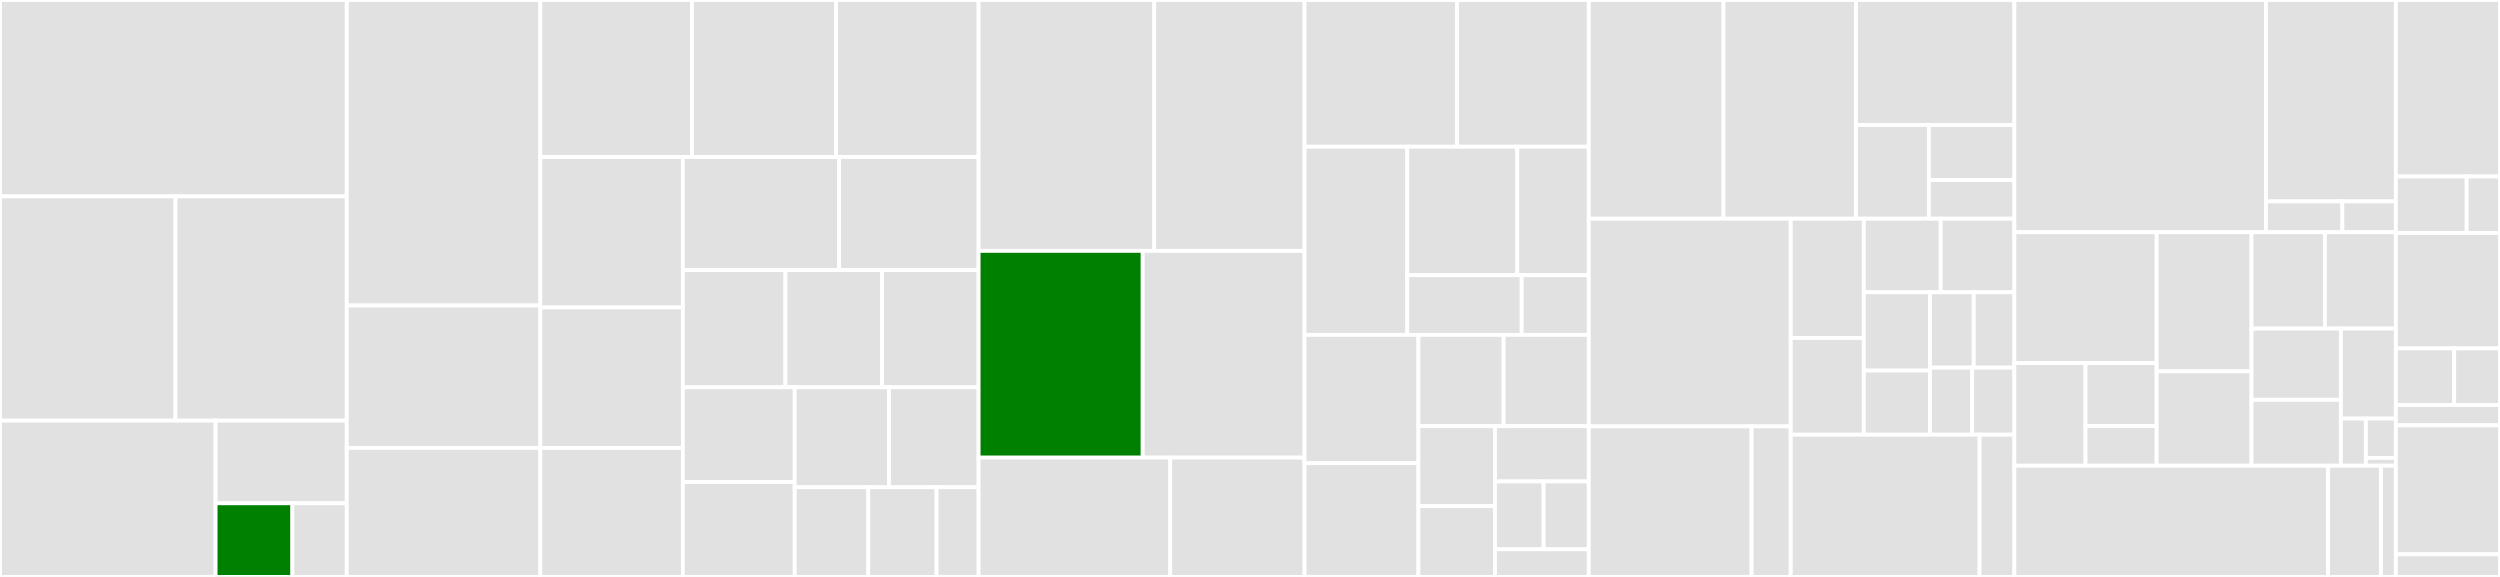<svg baseProfile="full" width="650" height="150" viewBox="0 0 650 150" version="1.1"
xmlns="http://www.w3.org/2000/svg" xmlns:ev="http://www.w3.org/2001/xml-events"
xmlns:xlink="http://www.w3.org/1999/xlink">

<rect x="0" y="0" width="650" height="150" fill="#333333" stroke="none"/>

<style>rect.s{mask:url(#mask);}</style>
<defs>
  <pattern id="white" width="4" height="4" patternUnits="userSpaceOnUse" patternTransform="rotate(45)">
    <rect width="2" height="2" transform="translate(0,0)" fill="white"></rect>
  </pattern>
  <mask id="mask">
    <rect x="0" y="0" width="100%" height="100%" fill="url(#white)"></rect>
  </mask>
</defs>

<rect x="0" y="0" width="90.157" height="51.06" fill="#e1e1e1" stroke="white" stroke-width="1" class=" tooltipped" data-content="diktat-rules/src/main/kotlin/org/cqfn/diktat/ruleset/rules/chapter3/files/NewlinesRule.kt"><title>diktat-rules/src/main/kotlin/org/cqfn/diktat/ruleset/rules/chapter3/files/NewlinesRule.kt</title></rect>
<rect x="0" y="51.06" width="45.625" height="58.304" fill="#e1e1e1" stroke="white" stroke-width="1" class=" tooltipped" data-content="diktat-rules/src/main/kotlin/org/cqfn/diktat/ruleset/rules/chapter3/files/FileStructureRule.kt"><title>diktat-rules/src/main/kotlin/org/cqfn/diktat/ruleset/rules/chapter3/files/FileStructureRule.kt</title></rect>
<rect x="45.625" y="51.06" width="44.532" height="58.304" fill="#e1e1e1" stroke="white" stroke-width="1" class=" tooltipped" data-content="diktat-rules/src/main/kotlin/org/cqfn/diktat/ruleset/rules/chapter3/files/WhiteSpaceRule.kt"><title>diktat-rules/src/main/kotlin/org/cqfn/diktat/ruleset/rules/chapter3/files/WhiteSpaceRule.kt</title></rect>
<rect x="0" y="109.364" width="56.054" height="40.636" fill="#e1e1e1" stroke="white" stroke-width="1" class=" tooltipped" data-content="diktat-rules/src/main/kotlin/org/cqfn/diktat/ruleset/rules/chapter3/files/IndentationRule.kt"><title>diktat-rules/src/main/kotlin/org/cqfn/diktat/ruleset/rules/chapter3/files/IndentationRule.kt</title></rect>
<rect x="56.054" y="109.364" width="34.103" height="21.486" fill="#e1e1e1" stroke="white" stroke-width="1" class=" tooltipped" data-content="diktat-rules/src/main/kotlin/org/cqfn/diktat/ruleset/rules/chapter3/files/TopLevelOrderRule.kt"><title>diktat-rules/src/main/kotlin/org/cqfn/diktat/ruleset/rules/chapter3/files/TopLevelOrderRule.kt</title></rect>
<rect x="56.054" y="130.85" width="19.963" height="19.15" fill="green" stroke="white" stroke-width="1" class=" tooltipped" data-content="diktat-rules/src/main/kotlin/org/cqfn/diktat/ruleset/rules/chapter3/files/BlankLinesRule.kt"><title>diktat-rules/src/main/kotlin/org/cqfn/diktat/ruleset/rules/chapter3/files/BlankLinesRule.kt</title></rect>
<rect x="76.017" y="130.85" width="14.14" height="19.15" fill="#e1e1e1" stroke="white" stroke-width="1" class=" tooltipped" data-content="diktat-rules/src/main/kotlin/org/cqfn/diktat/ruleset/rules/chapter3/files/FileSize.kt"><title>diktat-rules/src/main/kotlin/org/cqfn/diktat/ruleset/rules/chapter3/files/FileSize.kt</title></rect>
<rect x="90.157" y="0" width="50.335" height="79.43" fill="#e1e1e1" stroke="white" stroke-width="1" class=" tooltipped" data-content="diktat-rules/src/main/kotlin/org/cqfn/diktat/ruleset/rules/chapter3/LineLength.kt"><title>diktat-rules/src/main/kotlin/org/cqfn/diktat/ruleset/rules/chapter3/LineLength.kt</title></rect>
<rect x="90.157" y="79.43" width="50.335" height="37.025" fill="#e1e1e1" stroke="white" stroke-width="1" class=" tooltipped" data-content="diktat-rules/src/main/kotlin/org/cqfn/diktat/ruleset/rules/chapter3/BlockStructureBraces.kt"><title>diktat-rules/src/main/kotlin/org/cqfn/diktat/ruleset/rules/chapter3/BlockStructureBraces.kt</title></rect>
<rect x="90.157" y="116.456" width="50.335" height="33.544" fill="#e1e1e1" stroke="white" stroke-width="1" class=" tooltipped" data-content="diktat-rules/src/main/kotlin/org/cqfn/diktat/ruleset/rules/chapter3/BooleanExpressionsRule.kt"><title>diktat-rules/src/main/kotlin/org/cqfn/diktat/ruleset/rules/chapter3/BooleanExpressionsRule.kt</title></rect>
<rect x="140.492" y="0" width="39.412" height="40.82" fill="#e1e1e1" stroke="white" stroke-width="1" class=" tooltipped" data-content="diktat-rules/src/main/kotlin/org/cqfn/diktat/ruleset/rules/chapter3/identifiers/LocalVariablesRule.kt"><title>diktat-rules/src/main/kotlin/org/cqfn/diktat/ruleset/rules/chapter3/identifiers/LocalVariablesRule.kt</title></rect>
<rect x="179.904" y="0" width="37.461" height="40.82" fill="#e1e1e1" stroke="white" stroke-width="1" class=" tooltipped" data-content="diktat-rules/src/main/kotlin/org/cqfn/diktat/ruleset/rules/chapter3/ClassLikeStructuresOrderRule.kt"><title>diktat-rules/src/main/kotlin/org/cqfn/diktat/ruleset/rules/chapter3/ClassLikeStructuresOrderRule.kt</title></rect>
<rect x="217.365" y="0" width="37.071" height="40.82" fill="#e1e1e1" stroke="white" stroke-width="1" class=" tooltipped" data-content="diktat-rules/src/main/kotlin/org/cqfn/diktat/ruleset/rules/chapter3/CollapseIfStatementsRule.kt"><title>diktat-rules/src/main/kotlin/org/cqfn/diktat/ruleset/rules/chapter3/CollapseIfStatementsRule.kt</title></rect>
<rect x="140.492" y="40.82" width="37.057" height="39.116" fill="#e1e1e1" stroke="white" stroke-width="1" class=" tooltipped" data-content="diktat-rules/src/main/kotlin/org/cqfn/diktat/ruleset/rules/chapter3/StringConcatenationRule.kt"><title>diktat-rules/src/main/kotlin/org/cqfn/diktat/ruleset/rules/chapter3/StringConcatenationRule.kt</title></rect>
<rect x="140.492" y="79.936" width="37.057" height="36.537" fill="#e1e1e1" stroke="white" stroke-width="1" class=" tooltipped" data-content="diktat-rules/src/main/kotlin/org/cqfn/diktat/ruleset/rules/chapter3/SortRule.kt"><title>diktat-rules/src/main/kotlin/org/cqfn/diktat/ruleset/rules/chapter3/SortRule.kt</title></rect>
<rect x="140.492" y="116.472" width="37.057" height="33.528" fill="#e1e1e1" stroke="white" stroke-width="1" class=" tooltipped" data-content="diktat-rules/src/main/kotlin/org/cqfn/diktat/ruleset/rules/chapter3/NullableTypeRule.kt"><title>diktat-rules/src/main/kotlin/org/cqfn/diktat/ruleset/rules/chapter3/NullableTypeRule.kt</title></rect>
<rect x="177.549" y="40.82" width="40.609" height="29.418" fill="#e1e1e1" stroke="white" stroke-width="1" class=" tooltipped" data-content="diktat-rules/src/main/kotlin/org/cqfn/diktat/ruleset/rules/chapter3/BracesInConditionalsAndLoopsRule.kt"><title>diktat-rules/src/main/kotlin/org/cqfn/diktat/ruleset/rules/chapter3/BracesInConditionalsAndLoopsRule.kt</title></rect>
<rect x="218.158" y="40.82" width="36.277" height="29.418" fill="#e1e1e1" stroke="white" stroke-width="1" class=" tooltipped" data-content="diktat-rules/src/main/kotlin/org/cqfn/diktat/ruleset/rules/chapter3/LongNumericalValuesSeparatedRule.kt"><title>diktat-rules/src/main/kotlin/org/cqfn/diktat/ruleset/rules/chapter3/LongNumericalValuesSeparatedRule.kt</title></rect>
<rect x="177.549" y="70.239" width="26.675" height="30.454" fill="#e1e1e1" stroke="white" stroke-width="1" class=" tooltipped" data-content="diktat-rules/src/main/kotlin/org/cqfn/diktat/ruleset/rules/chapter3/EmptyBlock.kt"><title>diktat-rules/src/main/kotlin/org/cqfn/diktat/ruleset/rules/chapter3/EmptyBlock.kt</title></rect>
<rect x="204.224" y="70.239" width="25.106" height="30.454" fill="#e1e1e1" stroke="white" stroke-width="1" class=" tooltipped" data-content="diktat-rules/src/main/kotlin/org/cqfn/diktat/ruleset/rules/chapter3/MagicNumberRule.kt"><title>diktat-rules/src/main/kotlin/org/cqfn/diktat/ruleset/rules/chapter3/MagicNumberRule.kt</title></rect>
<rect x="229.33" y="70.239" width="25.106" height="30.454" fill="#e1e1e1" stroke="white" stroke-width="1" class=" tooltipped" data-content="diktat-rules/src/main/kotlin/org/cqfn/diktat/ruleset/rules/chapter3/MultipleModifiersSequence.kt"><title>diktat-rules/src/main/kotlin/org/cqfn/diktat/ruleset/rules/chapter3/MultipleModifiersSequence.kt</title></rect>
<rect x="177.549" y="100.693" width="29.075" height="24.654" fill="#e1e1e1" stroke="white" stroke-width="1" class=" tooltipped" data-content="diktat-rules/src/main/kotlin/org/cqfn/diktat/ruleset/rules/chapter3/TrailingCommaRule.kt"><title>diktat-rules/src/main/kotlin/org/cqfn/diktat/ruleset/rules/chapter3/TrailingCommaRule.kt</title></rect>
<rect x="177.549" y="125.346" width="29.075" height="24.654" fill="#e1e1e1" stroke="white" stroke-width="1" class=" tooltipped" data-content="diktat-rules/src/main/kotlin/org/cqfn/diktat/ruleset/rules/chapter3/StringTemplateFormatRule.kt"><title>diktat-rules/src/main/kotlin/org/cqfn/diktat/ruleset/rules/chapter3/StringTemplateFormatRule.kt</title></rect>
<rect x="206.624" y="100.693" width="24.519" height="25.986" fill="#e1e1e1" stroke="white" stroke-width="1" class=" tooltipped" data-content="diktat-rules/src/main/kotlin/org/cqfn/diktat/ruleset/rules/chapter3/WhenMustHaveElseRule.kt"><title>diktat-rules/src/main/kotlin/org/cqfn/diktat/ruleset/rules/chapter3/WhenMustHaveElseRule.kt</title></rect>
<rect x="231.143" y="100.693" width="23.293" height="25.986" fill="#e1e1e1" stroke="white" stroke-width="1" class=" tooltipped" data-content="diktat-rules/src/main/kotlin/org/cqfn/diktat/ruleset/rules/chapter3/EnumsSeparated.kt"><title>diktat-rules/src/main/kotlin/org/cqfn/diktat/ruleset/rules/chapter3/EnumsSeparated.kt</title></rect>
<rect x="206.624" y="126.679" width="19.125" height="23.321" fill="#e1e1e1" stroke="white" stroke-width="1" class=" tooltipped" data-content="diktat-rules/src/main/kotlin/org/cqfn/diktat/ruleset/rules/chapter3/AnnotationNewLineRule.kt"><title>diktat-rules/src/main/kotlin/org/cqfn/diktat/ruleset/rules/chapter3/AnnotationNewLineRule.kt</title></rect>
<rect x="225.748" y="126.679" width="17.759" height="23.321" fill="#e1e1e1" stroke="white" stroke-width="1" class=" tooltipped" data-content="diktat-rules/src/main/kotlin/org/cqfn/diktat/ruleset/rules/chapter3/ConsecutiveSpacesRule.kt"><title>diktat-rules/src/main/kotlin/org/cqfn/diktat/ruleset/rules/chapter3/ConsecutiveSpacesRule.kt</title></rect>
<rect x="243.507" y="126.679" width="10.928" height="23.321" fill="#e1e1e1" stroke="white" stroke-width="1" class=" tooltipped" data-content="diktat-rules/src/main/kotlin/org/cqfn/diktat/ruleset/rules/chapter3/SingleLineStatementsRule.kt"><title>diktat-rules/src/main/kotlin/org/cqfn/diktat/ruleset/rules/chapter3/SingleLineStatementsRule.kt</title></rect>
<rect x="254.436" y="0" width="45.667" height="65.226" fill="#e1e1e1" stroke="white" stroke-width="1" class=" tooltipped" data-content="diktat-rules/src/main/kotlin/org/cqfn/diktat/ruleset/rules/chapter2/kdoc/KdocFormatting.kt"><title>diktat-rules/src/main/kotlin/org/cqfn/diktat/ruleset/rules/chapter2/kdoc/KdocFormatting.kt</title></rect>
<rect x="300.103" y="0" width="39.074" height="65.226" fill="#e1e1e1" stroke="white" stroke-width="1" class=" tooltipped" data-content="diktat-rules/src/main/kotlin/org/cqfn/diktat/ruleset/rules/chapter2/kdoc/CommentsFormatting.kt"><title>diktat-rules/src/main/kotlin/org/cqfn/diktat/ruleset/rules/chapter2/kdoc/CommentsFormatting.kt</title></rect>
<rect x="254.436" y="65.226" width="42.667" height="53.759" fill="green" stroke="white" stroke-width="1" class=" tooltipped" data-content="diktat-rules/src/main/kotlin/org/cqfn/diktat/ruleset/rules/chapter2/kdoc/KdocComments.kt"><title>diktat-rules/src/main/kotlin/org/cqfn/diktat/ruleset/rules/chapter2/kdoc/KdocComments.kt</title></rect>
<rect x="297.102" y="65.226" width="42.074" height="53.759" fill="#e1e1e1" stroke="white" stroke-width="1" class=" tooltipped" data-content="diktat-rules/src/main/kotlin/org/cqfn/diktat/ruleset/rules/chapter2/kdoc/KdocMethods.kt"><title>diktat-rules/src/main/kotlin/org/cqfn/diktat/ruleset/rules/chapter2/kdoc/KdocMethods.kt</title></rect>
<rect x="254.436" y="118.985" width="49.817" height="31.015" fill="#e1e1e1" stroke="white" stroke-width="1" class=" tooltipped" data-content="diktat-rules/src/main/kotlin/org/cqfn/diktat/ruleset/rules/chapter2/comments/HeaderCommentRule.kt"><title>diktat-rules/src/main/kotlin/org/cqfn/diktat/ruleset/rules/chapter2/comments/HeaderCommentRule.kt</title></rect>
<rect x="304.253" y="118.985" width="34.924" height="31.015" fill="#e1e1e1" stroke="white" stroke-width="1" class=" tooltipped" data-content="diktat-rules/src/main/kotlin/org/cqfn/diktat/ruleset/rules/chapter2/comments/CommentsRule.kt"><title>diktat-rules/src/main/kotlin/org/cqfn/diktat/ruleset/rules/chapter2/comments/CommentsRule.kt</title></rect>
<rect x="339.177" y="0" width="39.669" height="38.147" fill="#e1e1e1" stroke="white" stroke-width="1" class=" tooltipped" data-content="diktat-rules/src/main/kotlin/org/cqfn/diktat/ruleset/rules/chapter6/classes/SingleConstructorRule.kt"><title>diktat-rules/src/main/kotlin/org/cqfn/diktat/ruleset/rules/chapter6/classes/SingleConstructorRule.kt</title></rect>
<rect x="378.846" y="0" width="34.241" height="38.147" fill="#e1e1e1" stroke="white" stroke-width="1" class=" tooltipped" data-content="diktat-rules/src/main/kotlin/org/cqfn/diktat/ruleset/rules/chapter6/classes/SingleInitRule.kt"><title>diktat-rules/src/main/kotlin/org/cqfn/diktat/ruleset/rules/chapter6/classes/SingleInitRule.kt</title></rect>
<rect x="339.177" y="38.147" width="26.699" height="48.922" fill="#e1e1e1" stroke="white" stroke-width="1" class=" tooltipped" data-content="diktat-rules/src/main/kotlin/org/cqfn/diktat/ruleset/rules/chapter6/classes/CompactInitialization.kt"><title>diktat-rules/src/main/kotlin/org/cqfn/diktat/ruleset/rules/chapter6/classes/CompactInitialization.kt</title></rect>
<rect x="365.875" y="38.147" width="28.613" height="33.402" fill="#e1e1e1" stroke="white" stroke-width="1" class=" tooltipped" data-content="diktat-rules/src/main/kotlin/org/cqfn/diktat/ruleset/rules/chapter6/classes/DataClassesRule.kt"><title>diktat-rules/src/main/kotlin/org/cqfn/diktat/ruleset/rules/chapter6/classes/DataClassesRule.kt</title></rect>
<rect x="394.488" y="38.147" width="18.598" height="33.402" fill="#e1e1e1" stroke="white" stroke-width="1" class=" tooltipped" data-content="diktat-rules/src/main/kotlin/org/cqfn/diktat/ruleset/rules/chapter6/classes/StatelessClassesRule.kt"><title>diktat-rules/src/main/kotlin/org/cqfn/diktat/ruleset/rules/chapter6/classes/StatelessClassesRule.kt</title></rect>
<rect x="365.875" y="71.549" width="29.763" height="15.52" fill="#e1e1e1" stroke="white" stroke-width="1" class=" tooltipped" data-content="diktat-rules/src/main/kotlin/org/cqfn/diktat/ruleset/rules/chapter6/classes/InlineClassesRule.kt"><title>diktat-rules/src/main/kotlin/org/cqfn/diktat/ruleset/rules/chapter6/classes/InlineClassesRule.kt</title></rect>
<rect x="395.639" y="71.549" width="17.448" height="15.52" fill="#e1e1e1" stroke="white" stroke-width="1" class=" tooltipped" data-content="diktat-rules/src/main/kotlin/org/cqfn/diktat/ruleset/rules/chapter6/classes/AbstractClassesRule.kt"><title>diktat-rules/src/main/kotlin/org/cqfn/diktat/ruleset/rules/chapter6/classes/AbstractClassesRule.kt</title></rect>
<rect x="339.177" y="87.069" width="29.614" height="33.348" fill="#e1e1e1" stroke="white" stroke-width="1" class=" tooltipped" data-content="diktat-rules/src/main/kotlin/org/cqfn/diktat/ruleset/rules/chapter6/UselessSupertype.kt"><title>diktat-rules/src/main/kotlin/org/cqfn/diktat/ruleset/rules/chapter6/UselessSupertype.kt</title></rect>
<rect x="339.177" y="120.417" width="29.614" height="29.583" fill="#e1e1e1" stroke="white" stroke-width="1" class=" tooltipped" data-content="diktat-rules/src/main/kotlin/org/cqfn/diktat/ruleset/rules/chapter6/ExtensionFunctionsSameNameRule.kt"><title>diktat-rules/src/main/kotlin/org/cqfn/diktat/ruleset/rules/chapter6/ExtensionFunctionsSameNameRule.kt</title></rect>
<rect x="368.791" y="87.069" width="22.148" height="23.734" fill="#e1e1e1" stroke="white" stroke-width="1" class=" tooltipped" data-content="diktat-rules/src/main/kotlin/org/cqfn/diktat/ruleset/rules/chapter6/TrivialPropertyAccessors.kt"><title>diktat-rules/src/main/kotlin/org/cqfn/diktat/ruleset/rules/chapter6/TrivialPropertyAccessors.kt</title></rect>
<rect x="390.939" y="87.069" width="22.148" height="23.734" fill="#e1e1e1" stroke="white" stroke-width="1" class=" tooltipped" data-content="diktat-rules/src/main/kotlin/org/cqfn/diktat/ruleset/rules/chapter6/ImplicitBackingPropertyRule.kt"><title>diktat-rules/src/main/kotlin/org/cqfn/diktat/ruleset/rules/chapter6/ImplicitBackingPropertyRule.kt</title></rect>
<rect x="368.791" y="110.803" width="19.912" height="20.798" fill="#e1e1e1" stroke="white" stroke-width="1" class=" tooltipped" data-content="diktat-rules/src/main/kotlin/org/cqfn/diktat/ruleset/rules/chapter6/RunInScript.kt"><title>diktat-rules/src/main/kotlin/org/cqfn/diktat/ruleset/rules/chapter6/RunInScript.kt</title></rect>
<rect x="368.791" y="131.601" width="19.912" height="18.399" fill="#e1e1e1" stroke="white" stroke-width="1" class=" tooltipped" data-content="diktat-rules/src/main/kotlin/org/cqfn/diktat/ruleset/rules/chapter6/PropertyAccessorFields.kt"><title>diktat-rules/src/main/kotlin/org/cqfn/diktat/ruleset/rules/chapter6/PropertyAccessorFields.kt</title></rect>
<rect x="388.703" y="110.803" width="24.383" height="14.372" fill="#e1e1e1" stroke="white" stroke-width="1" class=" tooltipped" data-content="diktat-rules/src/main/kotlin/org/cqfn/diktat/ruleset/rules/chapter6/AvoidUtilityClass.kt"><title>diktat-rules/src/main/kotlin/org/cqfn/diktat/ruleset/rules/chapter6/AvoidUtilityClass.kt</title></rect>
<rect x="388.703" y="125.175" width="12.643" height="17.639" fill="#e1e1e1" stroke="white" stroke-width="1" class=" tooltipped" data-content="diktat-rules/src/main/kotlin/org/cqfn/diktat/ruleset/rules/chapter6/CustomGetterSetterRule.kt"><title>diktat-rules/src/main/kotlin/org/cqfn/diktat/ruleset/rules/chapter6/CustomGetterSetterRule.kt</title></rect>
<rect x="401.346" y="125.175" width="11.74" height="17.639" fill="#e1e1e1" stroke="white" stroke-width="1" class=" tooltipped" data-content="diktat-rules/src/main/kotlin/org/cqfn/diktat/ruleset/rules/chapter6/ExtensionFunctionsInFileRule.kt"><title>diktat-rules/src/main/kotlin/org/cqfn/diktat/ruleset/rules/chapter6/ExtensionFunctionsInFileRule.kt</title></rect>
<rect x="388.703" y="142.814" width="24.383" height="7.186" fill="#e1e1e1" stroke="white" stroke-width="1" class=" tooltipped" data-content="diktat-rules/src/main/kotlin/org/cqfn/diktat/ruleset/rules/chapter6/AvoidEmptyPrimaryConstructor.kt"><title>diktat-rules/src/main/kotlin/org/cqfn/diktat/ruleset/rules/chapter6/AvoidEmptyPrimaryConstructor.kt</title></rect>
<rect x="413.086" y="0" width="35.016" height="56.862" fill="#e1e1e1" stroke="white" stroke-width="1" class=" tooltipped" data-content="diktat-rules/src/main/kotlin/org/cqfn/diktat/ruleset/rules/chapter4/SmartCastRule.kt"><title>diktat-rules/src/main/kotlin/org/cqfn/diktat/ruleset/rules/chapter4/SmartCastRule.kt</title></rect>
<rect x="448.103" y="0" width="34.456" height="56.862" fill="#e1e1e1" stroke="white" stroke-width="1" class=" tooltipped" data-content="diktat-rules/src/main/kotlin/org/cqfn/diktat/ruleset/rules/chapter4/NullChecksRule.kt"><title>diktat-rules/src/main/kotlin/org/cqfn/diktat/ruleset/rules/chapter4/NullChecksRule.kt</title></rect>
<rect x="482.559" y="0" width="41.179" height="32.492" fill="#e1e1e1" stroke="white" stroke-width="1" class=" tooltipped" data-content="diktat-rules/src/main/kotlin/org/cqfn/diktat/ruleset/rules/chapter4/calculations/AccurateCalculationsRule.kt"><title>diktat-rules/src/main/kotlin/org/cqfn/diktat/ruleset/rules/chapter4/calculations/AccurateCalculationsRule.kt</title></rect>
<rect x="482.559" y="32.492" width="18.956" height="24.369" fill="#e1e1e1" stroke="white" stroke-width="1" class=" tooltipped" data-content="diktat-rules/src/main/kotlin/org/cqfn/diktat/ruleset/rules/chapter4/VariableGenericTypeDeclarationRule.kt"><title>diktat-rules/src/main/kotlin/org/cqfn/diktat/ruleset/rules/chapter4/VariableGenericTypeDeclarationRule.kt</title></rect>
<rect x="501.514" y="32.492" width="22.224" height="14.335" fill="#e1e1e1" stroke="white" stroke-width="1" class=" tooltipped" data-content="diktat-rules/src/main/kotlin/org/cqfn/diktat/ruleset/rules/chapter4/ImmutableValNoVarRule.kt"><title>diktat-rules/src/main/kotlin/org/cqfn/diktat/ruleset/rules/chapter4/ImmutableValNoVarRule.kt</title></rect>
<rect x="501.514" y="46.827" width="22.224" height="10.034" fill="#e1e1e1" stroke="white" stroke-width="1" class=" tooltipped" data-content="diktat-rules/src/main/kotlin/org/cqfn/diktat/ruleset/rules/chapter4/TypeAliasRule.kt"><title>diktat-rules/src/main/kotlin/org/cqfn/diktat/ruleset/rules/chapter4/TypeAliasRule.kt</title></rect>
<rect x="413.086" y="56.862" width="52.504" height="54.002" fill="#e1e1e1" stroke="white" stroke-width="1" class=" tooltipped" data-content="diktat-rules/src/main/kotlin/org/cqfn/diktat/ruleset/rules/chapter1/IdentifierNaming.kt"><title>diktat-rules/src/main/kotlin/org/cqfn/diktat/ruleset/rules/chapter1/IdentifierNaming.kt</title></rect>
<rect x="413.086" y="110.864" width="42.329" height="39.136" fill="#e1e1e1" stroke="white" stroke-width="1" class=" tooltipped" data-content="diktat-rules/src/main/kotlin/org/cqfn/diktat/ruleset/rules/chapter1/PackageNaming.kt"><title>diktat-rules/src/main/kotlin/org/cqfn/diktat/ruleset/rules/chapter1/PackageNaming.kt</title></rect>
<rect x="455.415" y="110.864" width="10.175" height="39.136" fill="#e1e1e1" stroke="white" stroke-width="1" class=" tooltipped" data-content="diktat-rules/src/main/kotlin/org/cqfn/diktat/ruleset/rules/chapter1/FileNaming.kt"><title>diktat-rules/src/main/kotlin/org/cqfn/diktat/ruleset/rules/chapter1/FileNaming.kt</title></rect>
<rect x="465.59" y="56.862" width="19.004" height="31.012" fill="#e1e1e1" stroke="white" stroke-width="1" class=" tooltipped" data-content="diktat-rules/src/main/kotlin/org/cqfn/diktat/ruleset/rules/chapter5/AvoidNestedFunctionsRule.kt"><title>diktat-rules/src/main/kotlin/org/cqfn/diktat/ruleset/rules/chapter5/AvoidNestedFunctionsRule.kt</title></rect>
<rect x="465.59" y="87.874" width="19.004" height="25.145" fill="#e1e1e1" stroke="white" stroke-width="1" class=" tooltipped" data-content="diktat-rules/src/main/kotlin/org/cqfn/diktat/ruleset/rules/chapter5/CheckInverseMethodRule.kt"><title>diktat-rules/src/main/kotlin/org/cqfn/diktat/ruleset/rules/chapter5/CheckInverseMethodRule.kt</title></rect>
<rect x="484.595" y="56.862" width="19.988" height="19.126" fill="#e1e1e1" stroke="white" stroke-width="1" class=" tooltipped" data-content="diktat-rules/src/main/kotlin/org/cqfn/diktat/ruleset/rules/chapter5/NestedFunctionBlock.kt"><title>diktat-rules/src/main/kotlin/org/cqfn/diktat/ruleset/rules/chapter5/NestedFunctionBlock.kt</title></rect>
<rect x="504.583" y="56.862" width="19.155" height="19.126" fill="#e1e1e1" stroke="white" stroke-width="1" class=" tooltipped" data-content="diktat-rules/src/main/kotlin/org/cqfn/diktat/ruleset/rules/chapter5/LambdaLengthRule.kt"><title>diktat-rules/src/main/kotlin/org/cqfn/diktat/ruleset/rules/chapter5/LambdaLengthRule.kt</title></rect>
<rect x="484.595" y="75.988" width="17.206" height="20.367" fill="#e1e1e1" stroke="white" stroke-width="1" class=" tooltipped" data-content="diktat-rules/src/main/kotlin/org/cqfn/diktat/ruleset/rules/chapter5/FunctionLength.kt"><title>diktat-rules/src/main/kotlin/org/cqfn/diktat/ruleset/rules/chapter5/FunctionLength.kt</title></rect>
<rect x="484.595" y="96.355" width="17.206" height="16.664" fill="#e1e1e1" stroke="white" stroke-width="1" class=" tooltipped" data-content="diktat-rules/src/main/kotlin/org/cqfn/diktat/ruleset/rules/chapter5/OverloadingArgumentsFunction.kt"><title>diktat-rules/src/main/kotlin/org/cqfn/diktat/ruleset/rules/chapter5/OverloadingArgumentsFunction.kt</title></rect>
<rect x="501.8" y="75.988" width="11.375" height="19.605" fill="#e1e1e1" stroke="white" stroke-width="1" class=" tooltipped" data-content="diktat-rules/src/main/kotlin/org/cqfn/diktat/ruleset/rules/chapter5/FunctionArgumentsSize.kt"><title>diktat-rules/src/main/kotlin/org/cqfn/diktat/ruleset/rules/chapter5/FunctionArgumentsSize.kt</title></rect>
<rect x="513.175" y="75.988" width="10.563" height="19.605" fill="#e1e1e1" stroke="white" stroke-width="1" class=" tooltipped" data-content="diktat-rules/src/main/kotlin/org/cqfn/diktat/ruleset/rules/chapter5/CustomLabel.kt"><title>diktat-rules/src/main/kotlin/org/cqfn/diktat/ruleset/rules/chapter5/CustomLabel.kt</title></rect>
<rect x="501.8" y="95.592" width="10.969" height="17.426" fill="#e1e1e1" stroke="white" stroke-width="1" class=" tooltipped" data-content="diktat-rules/src/main/kotlin/org/cqfn/diktat/ruleset/rules/chapter5/AsyncAndSyncRule.kt"><title>diktat-rules/src/main/kotlin/org/cqfn/diktat/ruleset/rules/chapter5/AsyncAndSyncRule.kt</title></rect>
<rect x="512.769" y="95.592" width="10.969" height="17.426" fill="#e1e1e1" stroke="white" stroke-width="1" class=" tooltipped" data-content="diktat-rules/src/main/kotlin/org/cqfn/diktat/ruleset/rules/chapter5/LambdaParameterOrder.kt"><title>diktat-rules/src/main/kotlin/org/cqfn/diktat/ruleset/rules/chapter5/LambdaParameterOrder.kt</title></rect>
<rect x="465.59" y="113.019" width="49.103" height="36.981" fill="#e1e1e1" stroke="white" stroke-width="1" class=" tooltipped" data-content="diktat-rules/src/main/kotlin/org/cqfn/diktat/ruleset/rules/DiktatRuleSetProvider.kt"><title>diktat-rules/src/main/kotlin/org/cqfn/diktat/ruleset/rules/DiktatRuleSetProvider.kt</title></rect>
<rect x="514.693" y="113.019" width="9.045" height="36.981" fill="#e1e1e1" stroke="white" stroke-width="1" class=" tooltipped" data-content="diktat-rules/src/main/kotlin/org/cqfn/diktat/ruleset/rules/DiktatRule.kt"><title>diktat-rules/src/main/kotlin/org/cqfn/diktat/ruleset/rules/DiktatRule.kt</title></rect>
<rect x="523.738" y="0" width="65.419" height="60.385" fill="#e1e1e1" stroke="white" stroke-width="1" class=" tooltipped" data-content="diktat-rules/src/main/kotlin/org/cqfn/diktat/ruleset/utils/AstNodeUtils.kt"><title>diktat-rules/src/main/kotlin/org/cqfn/diktat/ruleset/utils/AstNodeUtils.kt</title></rect>
<rect x="589.157" y="0" width="33.764" height="52.365" fill="#e1e1e1" stroke="white" stroke-width="1" class=" tooltipped" data-content="diktat-rules/src/main/kotlin/org/cqfn/diktat/ruleset/utils/indentation/Checkers.kt"><title>diktat-rules/src/main/kotlin/org/cqfn/diktat/ruleset/utils/indentation/Checkers.kt</title></rect>
<rect x="589.157" y="52.365" width="19.861" height="8.02" fill="#e1e1e1" stroke="white" stroke-width="1" class=" tooltipped" data-content="diktat-rules/src/main/kotlin/org/cqfn/diktat/ruleset/utils/indentation/CustomIndentationChecker.kt"><title>diktat-rules/src/main/kotlin/org/cqfn/diktat/ruleset/utils/indentation/CustomIndentationChecker.kt</title></rect>
<rect x="609.018" y="52.365" width="13.903" height="8.02" fill="#e1e1e1" stroke="white" stroke-width="1" class=" tooltipped" data-content="diktat-rules/src/main/kotlin/org/cqfn/diktat/ruleset/utils/indentation/IndentationConfig.kt"><title>diktat-rules/src/main/kotlin/org/cqfn/diktat/ruleset/utils/indentation/IndentationConfig.kt</title></rect>
<rect x="523.738" y="60.385" width="36.997" height="34.013" fill="#e1e1e1" stroke="white" stroke-width="1" class=" tooltipped" data-content="diktat-rules/src/main/kotlin/org/cqfn/diktat/ruleset/utils/StringCaseUtils.kt"><title>diktat-rules/src/main/kotlin/org/cqfn/diktat/ruleset/utils/StringCaseUtils.kt</title></rect>
<rect x="523.738" y="94.398" width="18.498" height="26.694" fill="#e1e1e1" stroke="white" stroke-width="1" class=" tooltipped" data-content="diktat-rules/src/main/kotlin/org/cqfn/diktat/ruleset/utils/search/VariablesSearch.kt"><title>diktat-rules/src/main/kotlin/org/cqfn/diktat/ruleset/utils/search/VariablesSearch.kt</title></rect>
<rect x="542.236" y="94.398" width="18.498" height="16.361" fill="#e1e1e1" stroke="white" stroke-width="1" class=" tooltipped" data-content="diktat-rules/src/main/kotlin/org/cqfn/diktat/ruleset/utils/search/VariablesWithAssignmentSearch.kt"><title>diktat-rules/src/main/kotlin/org/cqfn/diktat/ruleset/utils/search/VariablesWithAssignmentSearch.kt</title></rect>
<rect x="542.236" y="110.759" width="18.498" height="10.333" fill="#e1e1e1" stroke="white" stroke-width="1" class=" tooltipped" data-content="diktat-rules/src/main/kotlin/org/cqfn/diktat/ruleset/utils/search/VariablesWithUsagesSearch.kt"><title>diktat-rules/src/main/kotlin/org/cqfn/diktat/ruleset/utils/search/VariablesWithUsagesSearch.kt</title></rect>
<rect x="560.735" y="60.385" width="24.665" height="36.166" fill="#e1e1e1" stroke="white" stroke-width="1" class=" tooltipped" data-content="diktat-rules/src/main/kotlin/org/cqfn/diktat/ruleset/utils/KotlinParser.kt"><title>diktat-rules/src/main/kotlin/org/cqfn/diktat/ruleset/utils/KotlinParser.kt</title></rect>
<rect x="560.735" y="96.551" width="24.665" height="24.541" fill="#e1e1e1" stroke="white" stroke-width="1" class=" tooltipped" data-content="diktat-rules/src/main/kotlin/org/cqfn/diktat/ruleset/utils/PositionInTextLocator.kt"><title>diktat-rules/src/main/kotlin/org/cqfn/diktat/ruleset/utils/PositionInTextLocator.kt</title></rect>
<rect x="585.399" y="60.385" width="19.079" height="25.047" fill="#e1e1e1" stroke="white" stroke-width="1" class=" tooltipped" data-content="diktat-rules/src/main/kotlin/org/cqfn/diktat/ruleset/utils/PsiUtils.kt"><title>diktat-rules/src/main/kotlin/org/cqfn/diktat/ruleset/utils/PsiUtils.kt</title></rect>
<rect x="604.478" y="60.385" width="18.443" height="25.047" fill="#e1e1e1" stroke="white" stroke-width="1" class=" tooltipped" data-content="diktat-rules/src/main/kotlin/org/cqfn/diktat/ruleset/utils/StringUtils.kt"><title>diktat-rules/src/main/kotlin/org/cqfn/diktat/ruleset/utils/StringUtils.kt</title></rect>
<rect x="585.399" y="85.432" width="23.228" height="18.516" fill="#e1e1e1" stroke="white" stroke-width="1" class=" tooltipped" data-content="diktat-rules/src/main/kotlin/org/cqfn/diktat/ruleset/utils/FunctionAstNodeUtils.kt"><title>diktat-rules/src/main/kotlin/org/cqfn/diktat/ruleset/utils/FunctionAstNodeUtils.kt</title></rect>
<rect x="585.399" y="103.948" width="23.228" height="17.144" fill="#e1e1e1" stroke="white" stroke-width="1" class=" tooltipped" data-content="diktat-rules/src/main/kotlin/org/cqfn/diktat/ruleset/utils/KdocUtils.kt"><title>diktat-rules/src/main/kotlin/org/cqfn/diktat/ruleset/utils/KdocUtils.kt</title></rect>
<rect x="608.627" y="85.432" width="14.294" height="23.402" fill="#e1e1e1" stroke="white" stroke-width="1" class=" tooltipped" data-content="diktat-rules/src/main/kotlin/org/cqfn/diktat/ruleset/utils/AstConstants.kt"><title>diktat-rules/src/main/kotlin/org/cqfn/diktat/ruleset/utils/AstConstants.kt</title></rect>
<rect x="608.627" y="108.834" width="6.497" height="12.258" fill="#e1e1e1" stroke="white" stroke-width="1" class=" tooltipped" data-content="diktat-rules/src/main/kotlin/org/cqfn/diktat/ruleset/utils/FileUtils.kt"><title>diktat-rules/src/main/kotlin/org/cqfn/diktat/ruleset/utils/FileUtils.kt</title></rect>
<rect x="615.124" y="108.834" width="7.797" height="10.215" fill="#e1e1e1" stroke="white" stroke-width="1" class=" tooltipped" data-content="diktat-rules/src/main/kotlin/org/cqfn/diktat/ruleset/utils/SequenceUtils.kt"><title>diktat-rules/src/main/kotlin/org/cqfn/diktat/ruleset/utils/SequenceUtils.kt</title></rect>
<rect x="615.124" y="119.049" width="7.797" height="2.043" fill="#e1e1e1" stroke="white" stroke-width="1" class=" tooltipped" data-content="diktat-rules/src/main/kotlin/org/cqfn/diktat/ruleset/utils/KotlinParseException.kt"><title>diktat-rules/src/main/kotlin/org/cqfn/diktat/ruleset/utils/KotlinParseException.kt</title></rect>
<rect x="523.738" y="121.092" width="81.551" height="28.908" fill="#e1e1e1" stroke="white" stroke-width="1" class=" tooltipped" data-content="diktat-rules/src/main/kotlin/org/cqfn/diktat/ruleset/constants/Warnings.kt"><title>diktat-rules/src/main/kotlin/org/cqfn/diktat/ruleset/constants/Warnings.kt</title></rect>
<rect x="605.289" y="121.092" width="13.775" height="28.908" fill="#e1e1e1" stroke="white" stroke-width="1" class=" tooltipped" data-content="diktat-rules/src/main/kotlin/org/cqfn/diktat/ruleset/constants/Chapters.kt"><title>diktat-rules/src/main/kotlin/org/cqfn/diktat/ruleset/constants/Chapters.kt</title></rect>
<rect x="619.064" y="121.092" width="3.857" height="28.908" fill="#e1e1e1" stroke="white" stroke-width="1" class=" tooltipped" data-content="diktat-rules/src/main/kotlin/org/cqfn/diktat/ruleset/dummy/DummyWarning.kt"><title>diktat-rules/src/main/kotlin/org/cqfn/diktat/ruleset/dummy/DummyWarning.kt</title></rect>
<rect x="622.921" y="0" width="27.079" height="45.882" fill="#e1e1e1" stroke="white" stroke-width="1" class=" tooltipped" data-content="diktat-gradle-plugin/src/main/kotlin/org/cqfn/diktat/plugin/gradle/DiktatJavaExecTaskBase.kt"><title>diktat-gradle-plugin/src/main/kotlin/org/cqfn/diktat/plugin/gradle/DiktatJavaExecTaskBase.kt</title></rect>
<rect x="622.921" y="45.882" width="18.414" height="14.706" fill="#e1e1e1" stroke="white" stroke-width="1" class=" tooltipped" data-content="diktat-gradle-plugin/src/main/kotlin/org/cqfn/diktat/plugin/gradle/DiktatGradlePlugin.kt"><title>diktat-gradle-plugin/src/main/kotlin/org/cqfn/diktat/plugin/gradle/DiktatGradlePlugin.kt</title></rect>
<rect x="641.335" y="45.882" width="8.665" height="14.706" fill="#e1e1e1" stroke="white" stroke-width="1" class=" tooltipped" data-content="diktat-gradle-plugin/src/main/kotlin/org/cqfn/diktat/plugin/gradle/DiktatExtension.kt"><title>diktat-gradle-plugin/src/main/kotlin/org/cqfn/diktat/plugin/gradle/DiktatExtension.kt</title></rect>
<rect x="622.921" y="60.588" width="27.079" height="30" fill="#e1e1e1" stroke="white" stroke-width="1" class=" tooltipped" data-content="diktat-common/src/main/kotlin/org/cqfn/diktat/common/config/rules/RulesConfigReader.kt"><title>diktat-common/src/main/kotlin/org/cqfn/diktat/common/config/rules/RulesConfigReader.kt</title></rect>
<rect x="622.921" y="90.588" width="15.164" height="14.706" fill="#e1e1e1" stroke="white" stroke-width="1" class=" tooltipped" data-content="diktat-common/src/main/kotlin/org/cqfn/diktat/common/config/reader/ApplicationProperties.kt"><title>diktat-common/src/main/kotlin/org/cqfn/diktat/common/config/reader/ApplicationProperties.kt</title></rect>
<rect x="638.085" y="90.588" width="11.915" height="14.706" fill="#e1e1e1" stroke="white" stroke-width="1" class=" tooltipped" data-content="diktat-common/src/main/kotlin/org/cqfn/diktat/common/config/reader/JsonResourceConfigReader.kt"><title>diktat-common/src/main/kotlin/org/cqfn/diktat/common/config/reader/JsonResourceConfigReader.kt</title></rect>
<rect x="622.921" y="105.294" width="27.079" height="5.294" fill="#e1e1e1" stroke="white" stroke-width="1" class=" tooltipped" data-content="diktat-common/src/main/kotlin/org/cqfn/diktat/common/cli/CliArgument.kt"><title>diktat-common/src/main/kotlin/org/cqfn/diktat/common/cli/CliArgument.kt</title></rect>
<rect x="622.921" y="110.588" width="27.079" height="33.529" fill="#e1e1e1" stroke="white" stroke-width="1" class=" tooltipped" data-content="diktat-maven-plugin/src/main/kotlin/org/cqfn/diktat/plugin/maven/DiktatBaseMojo.kt"><title>diktat-maven-plugin/src/main/kotlin/org/cqfn/diktat/plugin/maven/DiktatBaseMojo.kt</title></rect>
<rect x="622.921" y="144.118" width="27.079" height="5.882" fill="#e1e1e1" stroke="white" stroke-width="1" class=" tooltipped" data-content="diktat-maven-plugin/src/main/kotlin/org/cqfn/diktat/plugin/maven/DiktatMojo.kt"><title>diktat-maven-plugin/src/main/kotlin/org/cqfn/diktat/plugin/maven/DiktatMojo.kt</title></rect>
</svg>